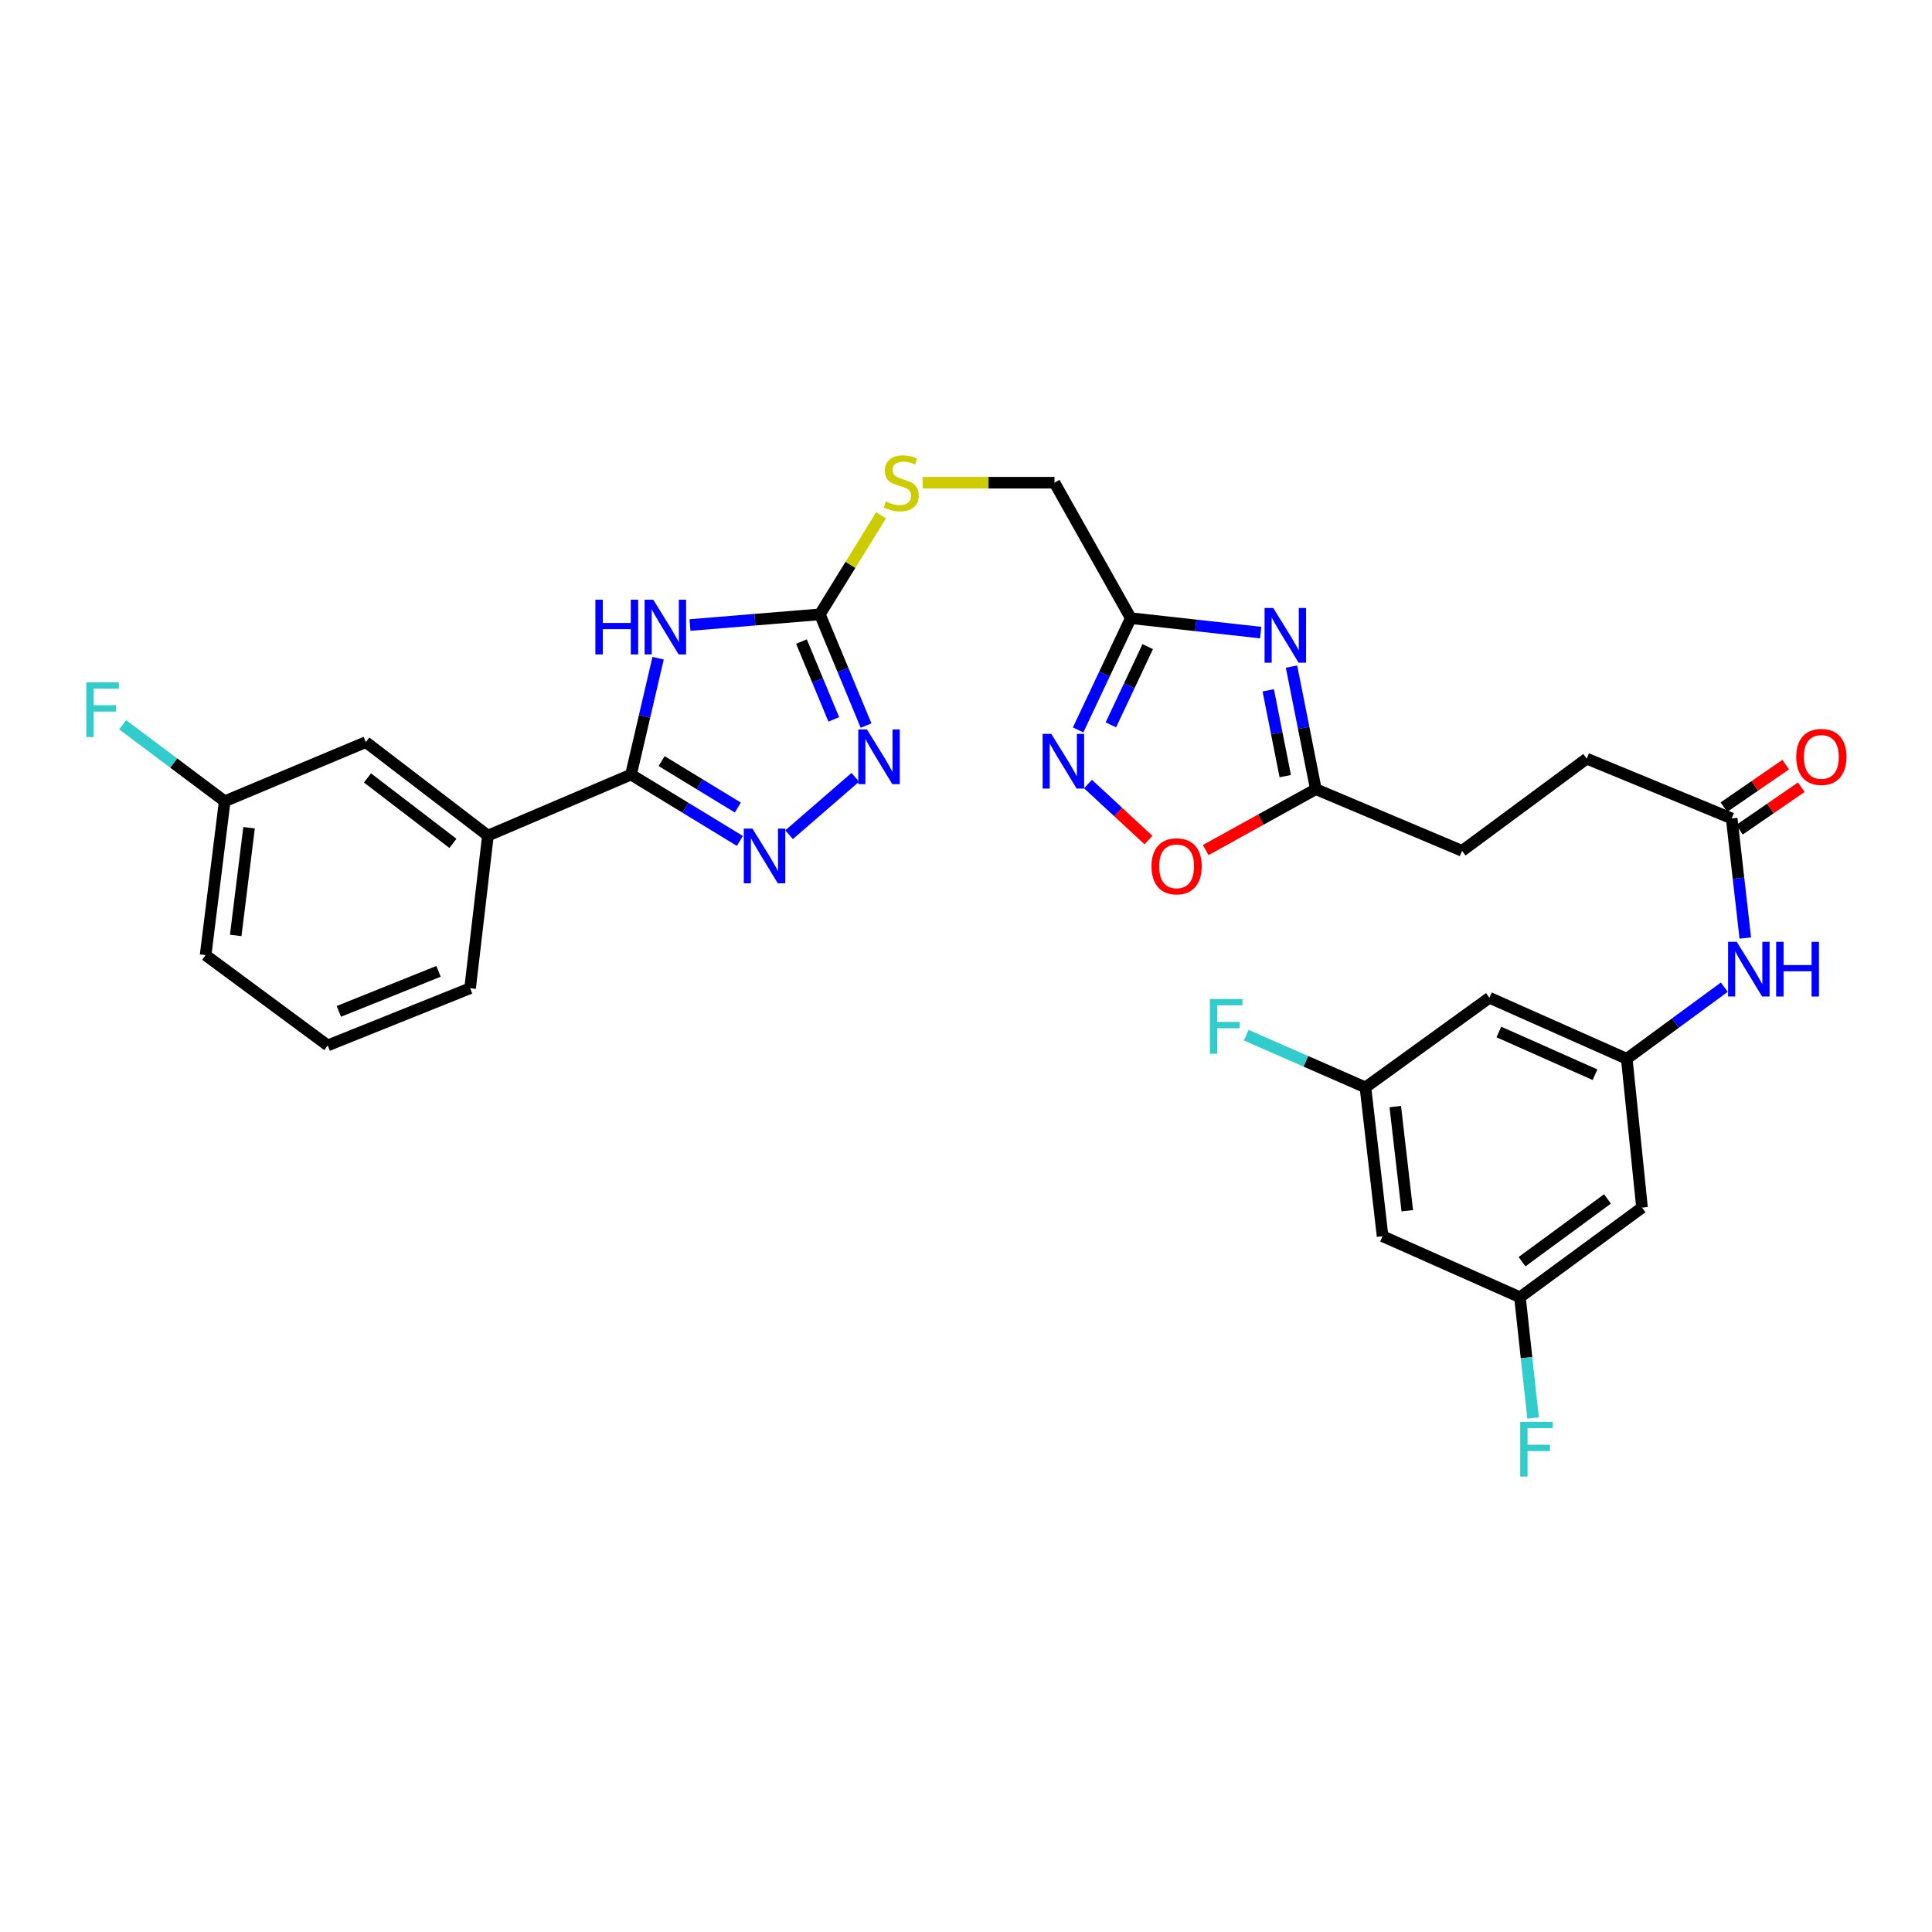 <?xml version='1.0' encoding='iso-8859-1'?>
<svg version='1.1' baseProfile='full'
              xmlns='http://www.w3.org/2000/svg'
                      xmlns:rdkit='http://www.rdkit.org/xml'
                      xmlns:xlink='http://www.w3.org/1999/xlink'
                  xml:space='preserve'
width='1000px' height='1000px' viewBox='0 0 1000 1000'>
<!-- END OF HEADER -->
<rect style='opacity:1.0;fill:#FFFFFF;stroke:none' width='1000' height='1000' x='0' y='0'> </rect>
<path class='bond-0' d='M 340.634,340.683 L 333.623,370.799' style='fill:none;fill-rule:evenodd;stroke:#0000FF;stroke-width:6px;stroke-linecap:butt;stroke-linejoin:miter;stroke-opacity:1' />
<path class='bond-0' d='M 333.623,370.799 L 326.612,400.915' style='fill:none;fill-rule:evenodd;stroke:#000000;stroke-width:6px;stroke-linecap:butt;stroke-linejoin:miter;stroke-opacity:1' />
<path class='bond-3' d='M 357.132,323.514 L 390.747,320.747' style='fill:none;fill-rule:evenodd;stroke:#0000FF;stroke-width:6px;stroke-linecap:butt;stroke-linejoin:miter;stroke-opacity:1' />
<path class='bond-3' d='M 390.747,320.747 L 424.361,317.981' style='fill:none;fill-rule:evenodd;stroke:#000000;stroke-width:6px;stroke-linecap:butt;stroke-linejoin:miter;stroke-opacity:1' />
<path class='bond-1' d='M 326.612,400.915 L 354.788,418.09' style='fill:none;fill-rule:evenodd;stroke:#000000;stroke-width:6px;stroke-linecap:butt;stroke-linejoin:miter;stroke-opacity:1' />
<path class='bond-1' d='M 354.788,418.09 L 382.963,435.265' style='fill:none;fill-rule:evenodd;stroke:#0000FF;stroke-width:6px;stroke-linecap:butt;stroke-linejoin:miter;stroke-opacity:1' />
<path class='bond-1' d='M 342.459,393.937 L 362.182,405.96' style='fill:none;fill-rule:evenodd;stroke:#000000;stroke-width:6px;stroke-linecap:butt;stroke-linejoin:miter;stroke-opacity:1' />
<path class='bond-1' d='M 362.182,405.96 L 381.905,417.982' style='fill:none;fill-rule:evenodd;stroke:#0000FF;stroke-width:6px;stroke-linecap:butt;stroke-linejoin:miter;stroke-opacity:1' />
<path class='bond-10' d='M 326.612,400.915 L 252.549,432.509' style='fill:none;fill-rule:evenodd;stroke:#000000;stroke-width:6px;stroke-linecap:butt;stroke-linejoin:miter;stroke-opacity:1' />
<path class='bond-31' d='M 408.427,432.04 L 442.704,402.338' style='fill:none;fill-rule:evenodd;stroke:#0000FF;stroke-width:6px;stroke-linecap:butt;stroke-linejoin:miter;stroke-opacity:1' />
<path class='bond-2' d='M 652.528,327.425 L 618.912,323.693' style='fill:none;fill-rule:evenodd;stroke:#0000FF;stroke-width:6px;stroke-linecap:butt;stroke-linejoin:miter;stroke-opacity:1' />
<path class='bond-2' d='M 618.912,323.693 L 585.297,319.962' style='fill:none;fill-rule:evenodd;stroke:#000000;stroke-width:6px;stroke-linecap:butt;stroke-linejoin:miter;stroke-opacity:1' />
<path class='bond-7' d='M 668.49,345.03 L 674.781,376.753' style='fill:none;fill-rule:evenodd;stroke:#0000FF;stroke-width:6px;stroke-linecap:butt;stroke-linejoin:miter;stroke-opacity:1' />
<path class='bond-7' d='M 674.781,376.753 L 681.072,408.476' style='fill:none;fill-rule:evenodd;stroke:#000000;stroke-width:6px;stroke-linecap:butt;stroke-linejoin:miter;stroke-opacity:1' />
<path class='bond-7' d='M 656.442,357.311 L 660.846,379.517' style='fill:none;fill-rule:evenodd;stroke:#0000FF;stroke-width:6px;stroke-linecap:butt;stroke-linejoin:miter;stroke-opacity:1' />
<path class='bond-7' d='M 660.846,379.517 L 665.25,401.723' style='fill:none;fill-rule:evenodd;stroke:#000000;stroke-width:6px;stroke-linecap:butt;stroke-linejoin:miter;stroke-opacity:1' />
<path class='bond-4' d='M 424.361,317.981 L 436.317,346.761' style='fill:none;fill-rule:evenodd;stroke:#000000;stroke-width:6px;stroke-linecap:butt;stroke-linejoin:miter;stroke-opacity:1' />
<path class='bond-4' d='M 436.317,346.761 L 448.273,375.541' style='fill:none;fill-rule:evenodd;stroke:#0000FF;stroke-width:6px;stroke-linecap:butt;stroke-linejoin:miter;stroke-opacity:1' />
<path class='bond-4' d='M 414.828,332.065 L 423.197,352.211' style='fill:none;fill-rule:evenodd;stroke:#000000;stroke-width:6px;stroke-linecap:butt;stroke-linejoin:miter;stroke-opacity:1' />
<path class='bond-4' d='M 423.197,352.211 L 431.566,372.357' style='fill:none;fill-rule:evenodd;stroke:#0000FF;stroke-width:6px;stroke-linecap:butt;stroke-linejoin:miter;stroke-opacity:1' />
<path class='bond-13' d='M 424.361,317.981 L 440.201,292.354' style='fill:none;fill-rule:evenodd;stroke:#000000;stroke-width:6px;stroke-linecap:butt;stroke-linejoin:miter;stroke-opacity:1' />
<path class='bond-13' d='M 440.201,292.354 L 456.04,266.727' style='fill:none;fill-rule:evenodd;stroke:#CCCC00;stroke-width:6px;stroke-linecap:butt;stroke-linejoin:miter;stroke-opacity:1' />
<path class='bond-5' d='M 585.297,319.962 L 545.803,249.845' style='fill:none;fill-rule:evenodd;stroke:#000000;stroke-width:6px;stroke-linecap:butt;stroke-linejoin:miter;stroke-opacity:1' />
<path class='bond-6' d='M 585.297,319.962 L 571.669,348.882' style='fill:none;fill-rule:evenodd;stroke:#000000;stroke-width:6px;stroke-linecap:butt;stroke-linejoin:miter;stroke-opacity:1' />
<path class='bond-6' d='M 571.669,348.882 L 558.041,377.803' style='fill:none;fill-rule:evenodd;stroke:#0000FF;stroke-width:6px;stroke-linecap:butt;stroke-linejoin:miter;stroke-opacity:1' />
<path class='bond-6' d='M 594.06,334.694 L 584.52,354.938' style='fill:none;fill-rule:evenodd;stroke:#000000;stroke-width:6px;stroke-linecap:butt;stroke-linejoin:miter;stroke-opacity:1' />
<path class='bond-6' d='M 584.52,354.938 L 574.981,375.182' style='fill:none;fill-rule:evenodd;stroke:#0000FF;stroke-width:6px;stroke-linecap:butt;stroke-linejoin:miter;stroke-opacity:1' />
<path class='bond-8' d='M 563.142,405.812 L 578.796,420.317' style='fill:none;fill-rule:evenodd;stroke:#0000FF;stroke-width:6px;stroke-linecap:butt;stroke-linejoin:miter;stroke-opacity:1' />
<path class='bond-8' d='M 578.796,420.317 L 594.451,434.823' style='fill:none;fill-rule:evenodd;stroke:#FF0000;stroke-width:6px;stroke-linecap:butt;stroke-linejoin:miter;stroke-opacity:1' />
<path class='bond-22' d='M 681.072,408.476 L 756.769,440.401' style='fill:none;fill-rule:evenodd;stroke:#000000;stroke-width:6px;stroke-linecap:butt;stroke-linejoin:miter;stroke-opacity:1' />
<path class='bond-33' d='M 681.072,408.476 L 652.572,424.234' style='fill:none;fill-rule:evenodd;stroke:#000000;stroke-width:6px;stroke-linecap:butt;stroke-linejoin:miter;stroke-opacity:1' />
<path class='bond-33' d='M 652.572,424.234 L 624.072,439.992' style='fill:none;fill-rule:evenodd;stroke:#FF0000;stroke-width:6px;stroke-linecap:butt;stroke-linejoin:miter;stroke-opacity:1' />
<path class='bond-9' d='M 842.008,548.031 L 867.252,529.497' style='fill:none;fill-rule:evenodd;stroke:#000000;stroke-width:6px;stroke-linecap:butt;stroke-linejoin:miter;stroke-opacity:1' />
<path class='bond-9' d='M 867.252,529.497 L 892.496,510.963' style='fill:none;fill-rule:evenodd;stroke:#0000FF;stroke-width:6px;stroke-linecap:butt;stroke-linejoin:miter;stroke-opacity:1' />
<path class='bond-14' d='M 842.008,548.031 L 770.921,516.438' style='fill:none;fill-rule:evenodd;stroke:#000000;stroke-width:6px;stroke-linecap:butt;stroke-linejoin:miter;stroke-opacity:1' />
<path class='bond-14' d='M 825.576,556.274 L 775.814,534.159' style='fill:none;fill-rule:evenodd;stroke:#000000;stroke-width:6px;stroke-linecap:butt;stroke-linejoin:miter;stroke-opacity:1' />
<path class='bond-15' d='M 842.008,548.031 L 849.917,625.054' style='fill:none;fill-rule:evenodd;stroke:#000000;stroke-width:6px;stroke-linecap:butt;stroke-linejoin:miter;stroke-opacity:1' />
<path class='bond-19' d='M 252.549,432.509 L 189.362,384.12' style='fill:none;fill-rule:evenodd;stroke:#000000;stroke-width:6px;stroke-linecap:butt;stroke-linejoin:miter;stroke-opacity:1' />
<path class='bond-19' d='M 234.434,436.53 L 190.202,402.657' style='fill:none;fill-rule:evenodd;stroke:#000000;stroke-width:6px;stroke-linecap:butt;stroke-linejoin:miter;stroke-opacity:1' />
<path class='bond-28' d='M 252.549,432.509 L 243.331,511.505' style='fill:none;fill-rule:evenodd;stroke:#000000;stroke-width:6px;stroke-linecap:butt;stroke-linejoin:miter;stroke-opacity:1' />
<path class='bond-11' d='M 903.361,485.516 L 899.839,454.573' style='fill:none;fill-rule:evenodd;stroke:#0000FF;stroke-width:6px;stroke-linecap:butt;stroke-linejoin:miter;stroke-opacity:1' />
<path class='bond-11' d='M 899.839,454.573 L 896.317,423.63' style='fill:none;fill-rule:evenodd;stroke:#000000;stroke-width:6px;stroke-linecap:butt;stroke-linejoin:miter;stroke-opacity:1' />
<path class='bond-12' d='M 896.317,423.63 L 821.283,392.683' style='fill:none;fill-rule:evenodd;stroke:#000000;stroke-width:6px;stroke-linecap:butt;stroke-linejoin:miter;stroke-opacity:1' />
<path class='bond-20' d='M 900.343,429.482 L 916.347,418.472' style='fill:none;fill-rule:evenodd;stroke:#000000;stroke-width:6px;stroke-linecap:butt;stroke-linejoin:miter;stroke-opacity:1' />
<path class='bond-20' d='M 916.347,418.472 L 932.35,407.462' style='fill:none;fill-rule:evenodd;stroke:#FF0000;stroke-width:6px;stroke-linecap:butt;stroke-linejoin:miter;stroke-opacity:1' />
<path class='bond-20' d='M 892.291,417.778 L 908.294,406.768' style='fill:none;fill-rule:evenodd;stroke:#000000;stroke-width:6px;stroke-linecap:butt;stroke-linejoin:miter;stroke-opacity:1' />
<path class='bond-20' d='M 908.294,406.768 L 924.298,395.757' style='fill:none;fill-rule:evenodd;stroke:#FF0000;stroke-width:6px;stroke-linecap:butt;stroke-linejoin:miter;stroke-opacity:1' />
<path class='bond-21' d='M 477.539,249.845 L 511.671,249.845' style='fill:none;fill-rule:evenodd;stroke:#CCCC00;stroke-width:6px;stroke-linecap:butt;stroke-linejoin:miter;stroke-opacity:1' />
<path class='bond-21' d='M 511.671,249.845 L 545.803,249.845' style='fill:none;fill-rule:evenodd;stroke:#000000;stroke-width:6px;stroke-linecap:butt;stroke-linejoin:miter;stroke-opacity:1' />
<path class='bond-16' d='M 770.921,516.438 L 706.747,562.838' style='fill:none;fill-rule:evenodd;stroke:#000000;stroke-width:6px;stroke-linecap:butt;stroke-linejoin:miter;stroke-opacity:1' />
<path class='bond-17' d='M 849.917,625.054 L 786.729,671.454' style='fill:none;fill-rule:evenodd;stroke:#000000;stroke-width:6px;stroke-linecap:butt;stroke-linejoin:miter;stroke-opacity:1' />
<path class='bond-17' d='M 832.03,620.564 L 787.799,653.044' style='fill:none;fill-rule:evenodd;stroke:#000000;stroke-width:6px;stroke-linecap:butt;stroke-linejoin:miter;stroke-opacity:1' />
<path class='bond-26' d='M 706.747,562.838 L 675.903,549.324' style='fill:none;fill-rule:evenodd;stroke:#000000;stroke-width:6px;stroke-linecap:butt;stroke-linejoin:miter;stroke-opacity:1' />
<path class='bond-26' d='M 675.903,549.324 L 645.06,535.811' style='fill:none;fill-rule:evenodd;stroke:#33CCCC;stroke-width:6px;stroke-linecap:butt;stroke-linejoin:miter;stroke-opacity:1' />
<path class='bond-34' d='M 706.747,562.838 L 715.626,639.861' style='fill:none;fill-rule:evenodd;stroke:#000000;stroke-width:6px;stroke-linecap:butt;stroke-linejoin:miter;stroke-opacity:1' />
<path class='bond-34' d='M 722.192,572.764 L 728.407,626.68' style='fill:none;fill-rule:evenodd;stroke:#000000;stroke-width:6px;stroke-linecap:butt;stroke-linejoin:miter;stroke-opacity:1' />
<path class='bond-18' d='M 786.729,671.454 L 715.626,639.861' style='fill:none;fill-rule:evenodd;stroke:#000000;stroke-width:6px;stroke-linecap:butt;stroke-linejoin:miter;stroke-opacity:1' />
<path class='bond-25' d='M 786.729,671.454 L 790.126,702.717' style='fill:none;fill-rule:evenodd;stroke:#000000;stroke-width:6px;stroke-linecap:butt;stroke-linejoin:miter;stroke-opacity:1' />
<path class='bond-25' d='M 790.126,702.717 L 793.523,733.981' style='fill:none;fill-rule:evenodd;stroke:#33CCCC;stroke-width:6px;stroke-linecap:butt;stroke-linejoin:miter;stroke-opacity:1' />
<path class='bond-24' d='M 189.362,384.12 L 116.301,414.735' style='fill:none;fill-rule:evenodd;stroke:#000000;stroke-width:6px;stroke-linecap:butt;stroke-linejoin:miter;stroke-opacity:1' />
<path class='bond-23' d='M 756.769,440.401 L 821.283,392.683' style='fill:none;fill-rule:evenodd;stroke:#000000;stroke-width:6px;stroke-linecap:butt;stroke-linejoin:miter;stroke-opacity:1' />
<path class='bond-27' d='M 116.301,414.735 L 89.901,394.939' style='fill:none;fill-rule:evenodd;stroke:#000000;stroke-width:6px;stroke-linecap:butt;stroke-linejoin:miter;stroke-opacity:1' />
<path class='bond-27' d='M 89.901,394.939 L 63.5,375.143' style='fill:none;fill-rule:evenodd;stroke:#33CCCC;stroke-width:6px;stroke-linecap:butt;stroke-linejoin:miter;stroke-opacity:1' />
<path class='bond-32' d='M 116.301,414.735 L 106.419,494.378' style='fill:none;fill-rule:evenodd;stroke:#000000;stroke-width:6px;stroke-linecap:butt;stroke-linejoin:miter;stroke-opacity:1' />
<path class='bond-32' d='M 128.917,428.431 L 122,484.181' style='fill:none;fill-rule:evenodd;stroke:#000000;stroke-width:6px;stroke-linecap:butt;stroke-linejoin:miter;stroke-opacity:1' />
<path class='bond-29' d='M 243.331,511.505 L 169.623,541.11' style='fill:none;fill-rule:evenodd;stroke:#000000;stroke-width:6px;stroke-linecap:butt;stroke-linejoin:miter;stroke-opacity:1' />
<path class='bond-29' d='M 226.98,502.763 L 175.384,523.486' style='fill:none;fill-rule:evenodd;stroke:#000000;stroke-width:6px;stroke-linecap:butt;stroke-linejoin:miter;stroke-opacity:1' />
<path class='bond-30' d='M 169.623,541.11 L 106.419,494.378' style='fill:none;fill-rule:evenodd;stroke:#000000;stroke-width:6px;stroke-linecap:butt;stroke-linejoin:miter;stroke-opacity:1' />
<path  class='atom-0' d='M 308.166 310.403
L 312.006 310.403
L 312.006 322.443
L 326.486 322.443
L 326.486 310.403
L 330.326 310.403
L 330.326 338.723
L 326.486 338.723
L 326.486 325.643
L 312.006 325.643
L 312.006 338.723
L 308.166 338.723
L 308.166 310.403
' fill='#0000FF'/>
<path  class='atom-0' d='M 338.126 310.403
L 347.406 325.403
Q 348.326 326.883, 349.806 329.563
Q 351.286 332.243, 351.366 332.403
L 351.366 310.403
L 355.126 310.403
L 355.126 338.723
L 351.246 338.723
L 341.286 322.323
Q 340.126 320.403, 338.886 318.203
Q 337.686 316.003, 337.326 315.323
L 337.326 338.723
L 333.646 338.723
L 333.646 310.403
L 338.126 310.403
' fill='#0000FF'/>
<path  class='atom-2' d='M 389.467 428.885
L 398.747 443.885
Q 399.667 445.365, 401.147 448.045
Q 402.627 450.725, 402.707 450.885
L 402.707 428.885
L 406.467 428.885
L 406.467 457.205
L 402.587 457.205
L 392.627 440.805
Q 391.467 438.885, 390.227 436.685
Q 389.027 434.485, 388.667 433.805
L 388.667 457.205
L 384.987 457.205
L 384.987 428.885
L 389.467 428.885
' fill='#0000FF'/>
<path  class='atom-3' d='M 659.02 314.681
L 668.3 329.681
Q 669.22 331.161, 670.7 333.841
Q 672.18 336.521, 672.26 336.681
L 672.26 314.681
L 676.02 314.681
L 676.02 343.001
L 672.14 343.001
L 662.18 326.601
Q 661.02 324.681, 659.78 322.481
Q 658.58 320.281, 658.22 319.601
L 658.22 343.001
L 654.54 343.001
L 654.54 314.681
L 659.02 314.681
' fill='#0000FF'/>
<path  class='atom-5' d='M 448.724 377.537
L 458.004 392.537
Q 458.924 394.017, 460.404 396.697
Q 461.884 399.377, 461.964 399.537
L 461.964 377.537
L 465.724 377.537
L 465.724 405.857
L 461.844 405.857
L 451.884 389.457
Q 450.724 387.537, 449.484 385.337
Q 448.284 383.137, 447.924 382.457
L 447.924 405.857
L 444.244 405.857
L 444.244 377.537
L 448.724 377.537
' fill='#0000FF'/>
<path  class='atom-7' d='M 544.144 379.849
L 553.424 394.849
Q 554.344 396.329, 555.824 399.009
Q 557.304 401.689, 557.384 401.849
L 557.384 379.849
L 561.144 379.849
L 561.144 408.169
L 557.264 408.169
L 547.304 391.769
Q 546.144 389.849, 544.904 387.649
Q 543.704 385.449, 543.344 384.769
L 543.344 408.169
L 539.664 408.169
L 539.664 379.849
L 544.144 379.849
' fill='#0000FF'/>
<path  class='atom-9' d='M 596.014 448.398
Q 596.014 441.598, 599.374 437.798
Q 602.734 433.998, 609.014 433.998
Q 615.294 433.998, 618.654 437.798
Q 622.014 441.598, 622.014 448.398
Q 622.014 455.278, 618.614 459.198
Q 615.214 463.078, 609.014 463.078
Q 602.774 463.078, 599.374 459.198
Q 596.014 455.318, 596.014 448.398
M 609.014 459.878
Q 613.334 459.878, 615.654 456.998
Q 618.014 454.078, 618.014 448.398
Q 618.014 442.838, 615.654 440.038
Q 613.334 437.198, 609.014 437.198
Q 604.694 437.198, 602.334 439.998
Q 600.014 442.798, 600.014 448.398
Q 600.014 454.118, 602.334 456.998
Q 604.694 459.878, 609.014 459.878
' fill='#FF0000'/>
<path  class='atom-12' d='M 898.936 487.479
L 908.216 502.479
Q 909.136 503.959, 910.616 506.639
Q 912.096 509.319, 912.176 509.479
L 912.176 487.479
L 915.936 487.479
L 915.936 515.799
L 912.056 515.799
L 902.096 499.399
Q 900.936 497.479, 899.696 495.279
Q 898.496 493.079, 898.136 492.399
L 898.136 515.799
L 894.456 515.799
L 894.456 487.479
L 898.936 487.479
' fill='#0000FF'/>
<path  class='atom-12' d='M 919.336 487.479
L 923.176 487.479
L 923.176 499.519
L 937.656 499.519
L 937.656 487.479
L 941.496 487.479
L 941.496 515.799
L 937.656 515.799
L 937.656 502.719
L 923.176 502.719
L 923.176 515.799
L 919.336 515.799
L 919.336 487.479
' fill='#0000FF'/>
<path  class='atom-14' d='M 458.475 259.565
Q 458.795 259.685, 460.115 260.245
Q 461.435 260.805, 462.875 261.165
Q 464.355 261.485, 465.795 261.485
Q 468.475 261.485, 470.035 260.205
Q 471.595 258.885, 471.595 256.605
Q 471.595 255.045, 470.795 254.085
Q 470.035 253.125, 468.835 252.605
Q 467.635 252.085, 465.635 251.485
Q 463.115 250.725, 461.595 250.005
Q 460.115 249.285, 459.035 247.765
Q 457.995 246.245, 457.995 243.685
Q 457.995 240.125, 460.395 237.925
Q 462.835 235.725, 467.635 235.725
Q 470.915 235.725, 474.635 237.285
L 473.715 240.365
Q 470.315 238.965, 467.755 238.965
Q 464.995 238.965, 463.475 240.125
Q 461.955 241.245, 461.995 243.205
Q 461.995 244.725, 462.755 245.645
Q 463.555 246.565, 464.675 247.085
Q 465.835 247.605, 467.755 248.205
Q 470.315 249.005, 471.835 249.805
Q 473.355 250.605, 474.435 252.245
Q 475.555 253.845, 475.555 256.605
Q 475.555 260.525, 472.915 262.645
Q 470.315 264.725, 465.955 264.725
Q 463.435 264.725, 461.515 264.165
Q 459.635 263.645, 457.395 262.725
L 458.475 259.565
' fill='#CCCC00'/>
<path  class='atom-21' d='M 929.733 391.777
Q 929.733 384.977, 933.093 381.177
Q 936.453 377.377, 942.733 377.377
Q 949.013 377.377, 952.373 381.177
Q 955.733 384.977, 955.733 391.777
Q 955.733 398.657, 952.333 402.577
Q 948.933 406.457, 942.733 406.457
Q 936.493 406.457, 933.093 402.577
Q 929.733 398.697, 929.733 391.777
M 942.733 403.257
Q 947.053 403.257, 949.373 400.377
Q 951.733 397.457, 951.733 391.777
Q 951.733 386.217, 949.373 383.417
Q 947.053 380.577, 942.733 380.577
Q 938.413 380.577, 936.053 383.377
Q 933.733 386.177, 933.733 391.777
Q 933.733 397.497, 936.053 400.377
Q 938.413 403.257, 942.733 403.257
' fill='#FF0000'/>
<path  class='atom-26' d='M 786.857 735.959
L 803.697 735.959
L 803.697 739.199
L 790.657 739.199
L 790.657 747.799
L 802.257 747.799
L 802.257 751.079
L 790.657 751.079
L 790.657 764.279
L 786.857 764.279
L 786.857 735.959
' fill='#33CCCC'/>
<path  class='atom-27' d='M 626.252 517.1
L 643.092 517.1
L 643.092 520.34
L 630.052 520.34
L 630.052 528.94
L 641.652 528.94
L 641.652 532.22
L 630.052 532.22
L 630.052 545.42
L 626.252 545.42
L 626.252 517.1
' fill='#33CCCC'/>
<path  class='atom-28' d='M 44.686 353.188
L 61.526 353.188
L 61.526 356.428
L 48.486 356.428
L 48.486 365.028
L 60.086 365.028
L 60.086 368.308
L 48.486 368.308
L 48.486 381.508
L 44.686 381.508
L 44.686 353.188
' fill='#33CCCC'/>
</svg>
